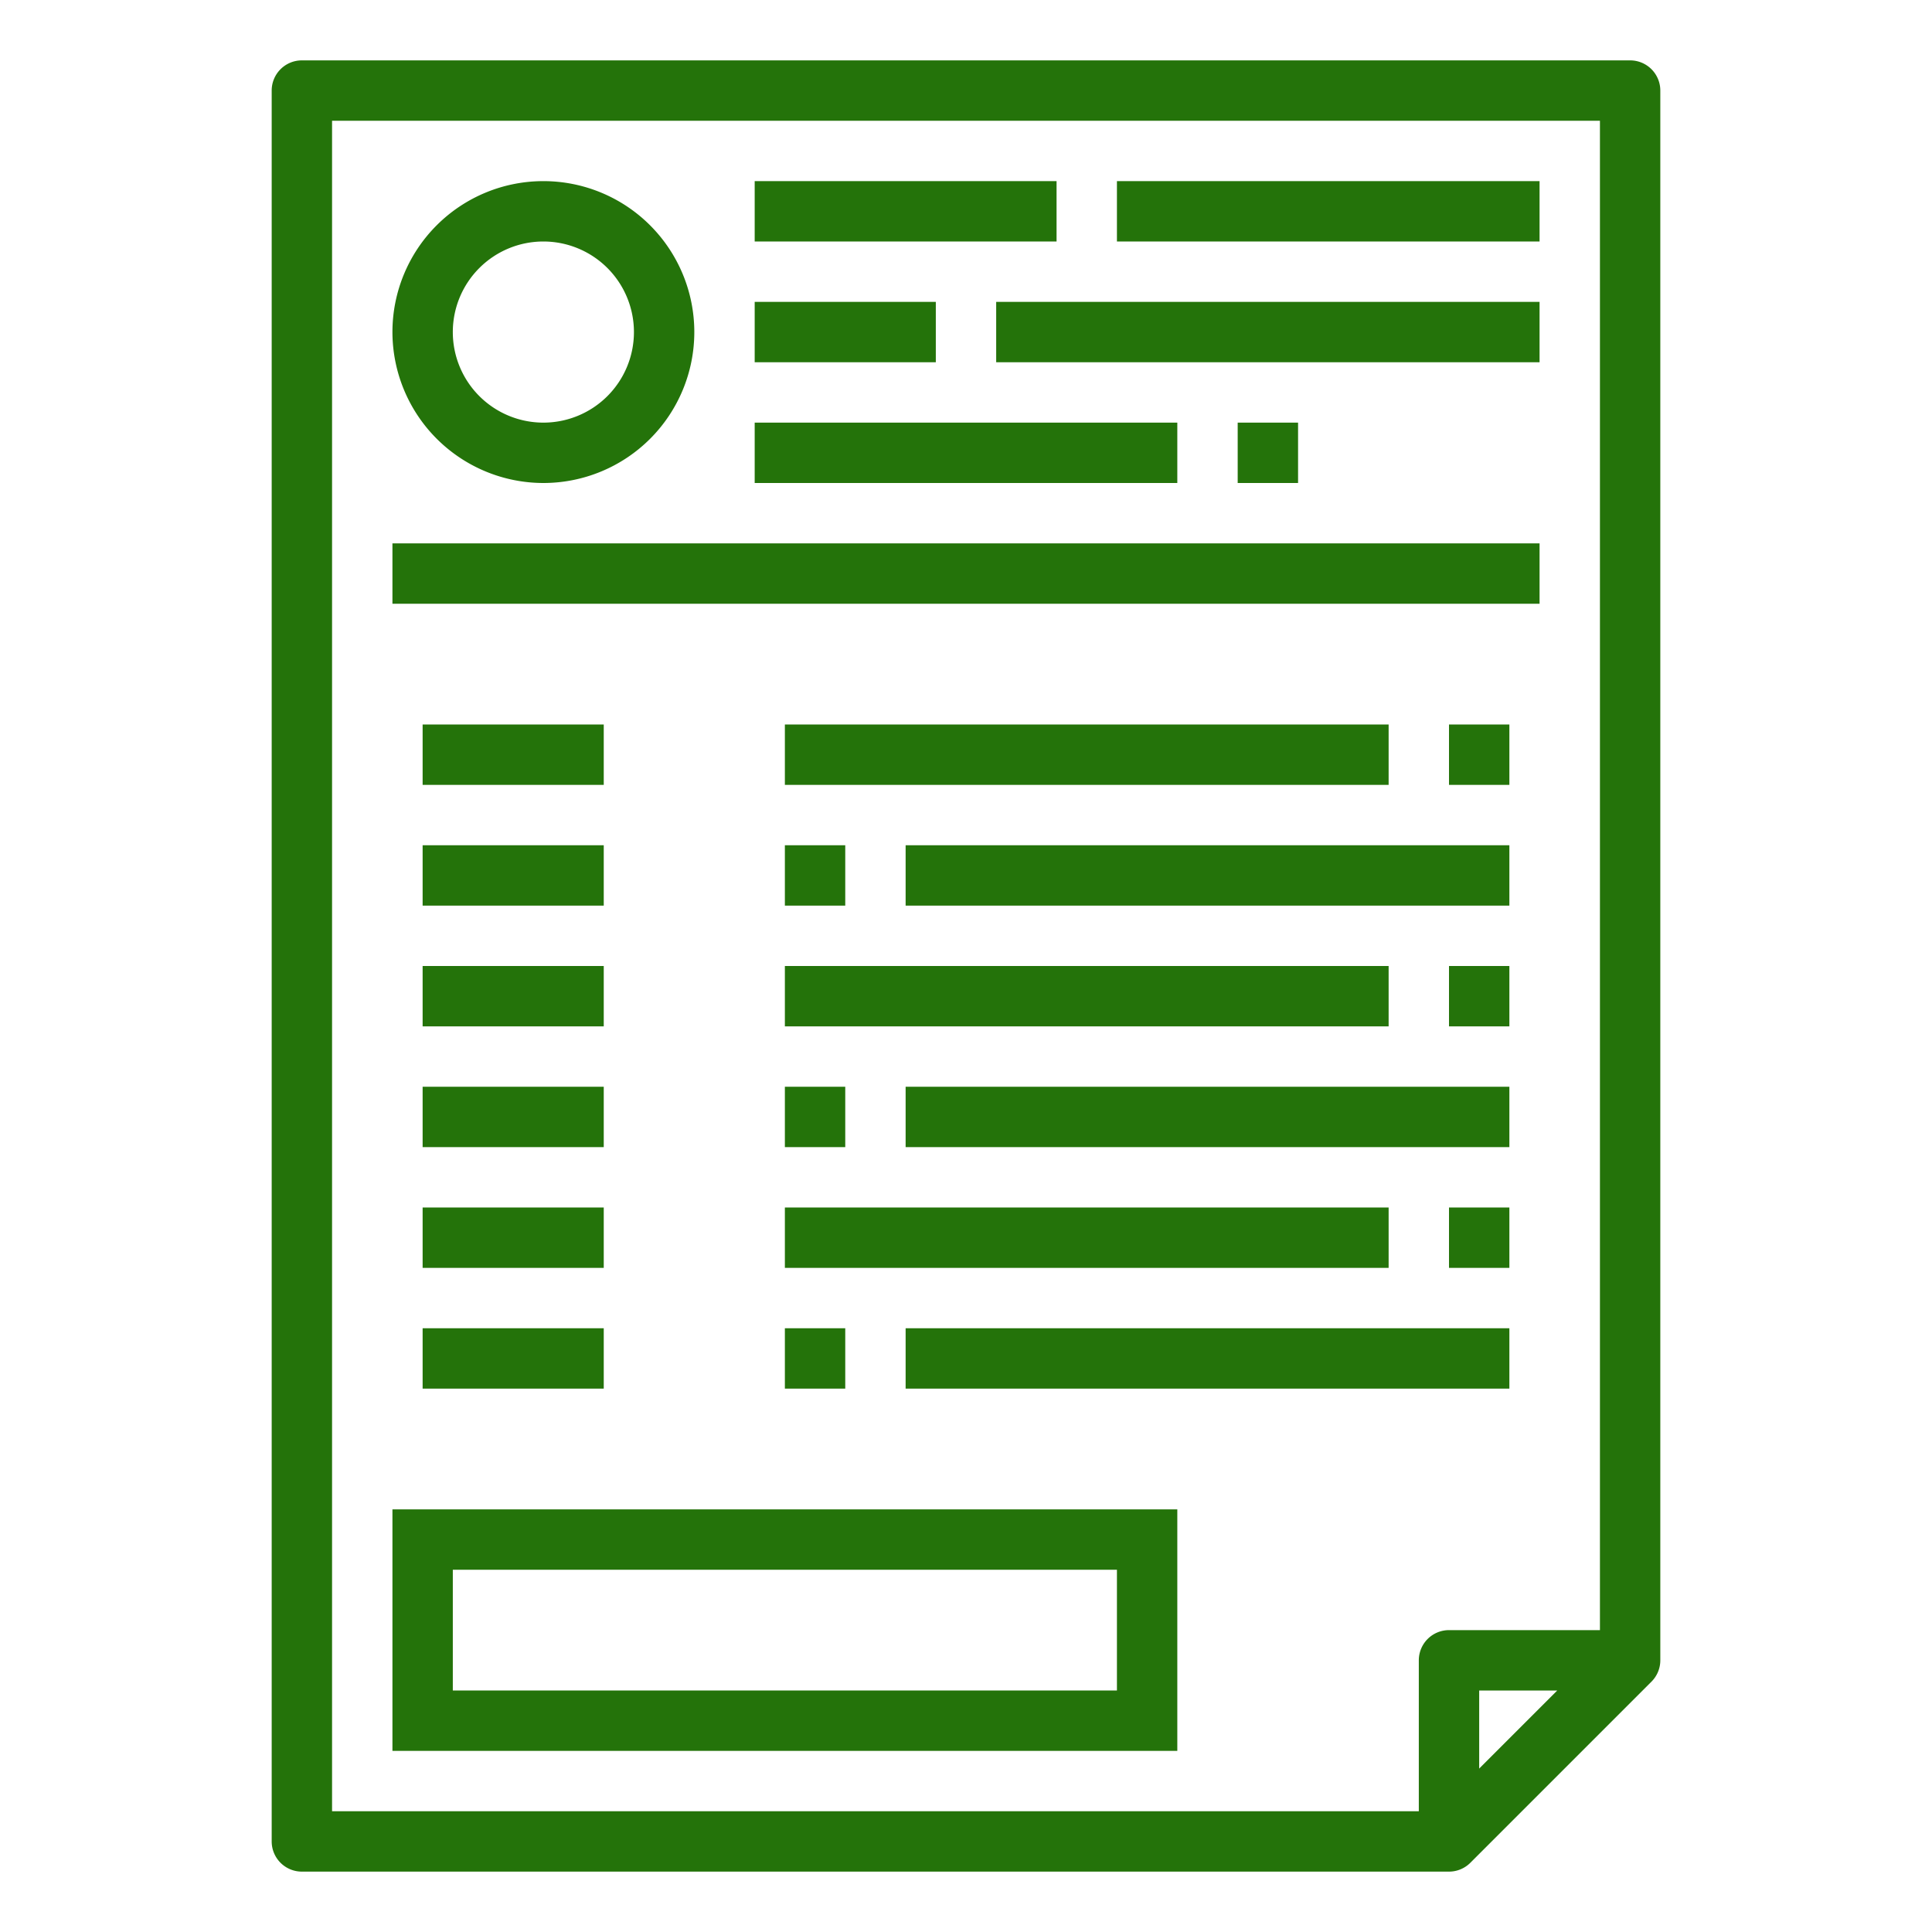 <svg height="512" viewBox="0 0 64 64" width="512" xmlns="http://www.w3.org/2000/svg" fill="#24730a"><path d="m54 2h-44a1 1 0 0 0 -1 1v58a1 1 0 0 0 1 1h38a1 1 0 0 0 .707-.293l6-6a1 1 0 0 0 .293-.707v-52a1 1 0 0 0 -1-1zm-43 2h42v50h-5a1 1 0 0 0 -1 1v5h-36zm40.586 52-2.586 2.586v-2.586z"/><path d="m14 28h6v2h-6z"/><path d="m30 28h20v2h-20z"/><path d="m26 28h2v2h-2z"/><path d="m14 24h6v2h-6z"/><path d="m26 24h20v2h-20z"/><path d="m48 24h2v2h-2z"/><path d="m14 36h6v2h-6z"/><path d="m30 36h20v2h-20z"/><path d="m26 36h2v2h-2z"/><path d="m14 32h6v2h-6z"/><path d="m26 32h20v2h-20z"/><path d="m48 32h2v2h-2z"/><path d="m14 44h6v2h-6z"/><path d="m30 44h20v2h-20z"/><path d="m26 44h2v2h-2z"/><path d="m14 40h6v2h-6z"/><path d="m26 40h20v2h-20z"/><path d="m48 40h2v2h-2z"/><path d="m13 18h38v2h-38z"/><path d="m18 16a5 5 0 1 0 -5-5 5.006 5.006 0 0 0 5 5zm0-8a3 3 0 1 1 -3 3 3 3 0 0 1 3-3z"/><path d="m25 6h10v2h-10z"/><path d="m25 10h6v2h-6z"/><path d="m37 6h14v2h-14z"/><path d="m33 10h18v2h-18z"/><path d="m25 14h14v2h-14z"/><path d="m41 14h2v2h-2z"/><path d="m13 50v8h26v-8zm24 6h-22v-4h22z"/></svg>